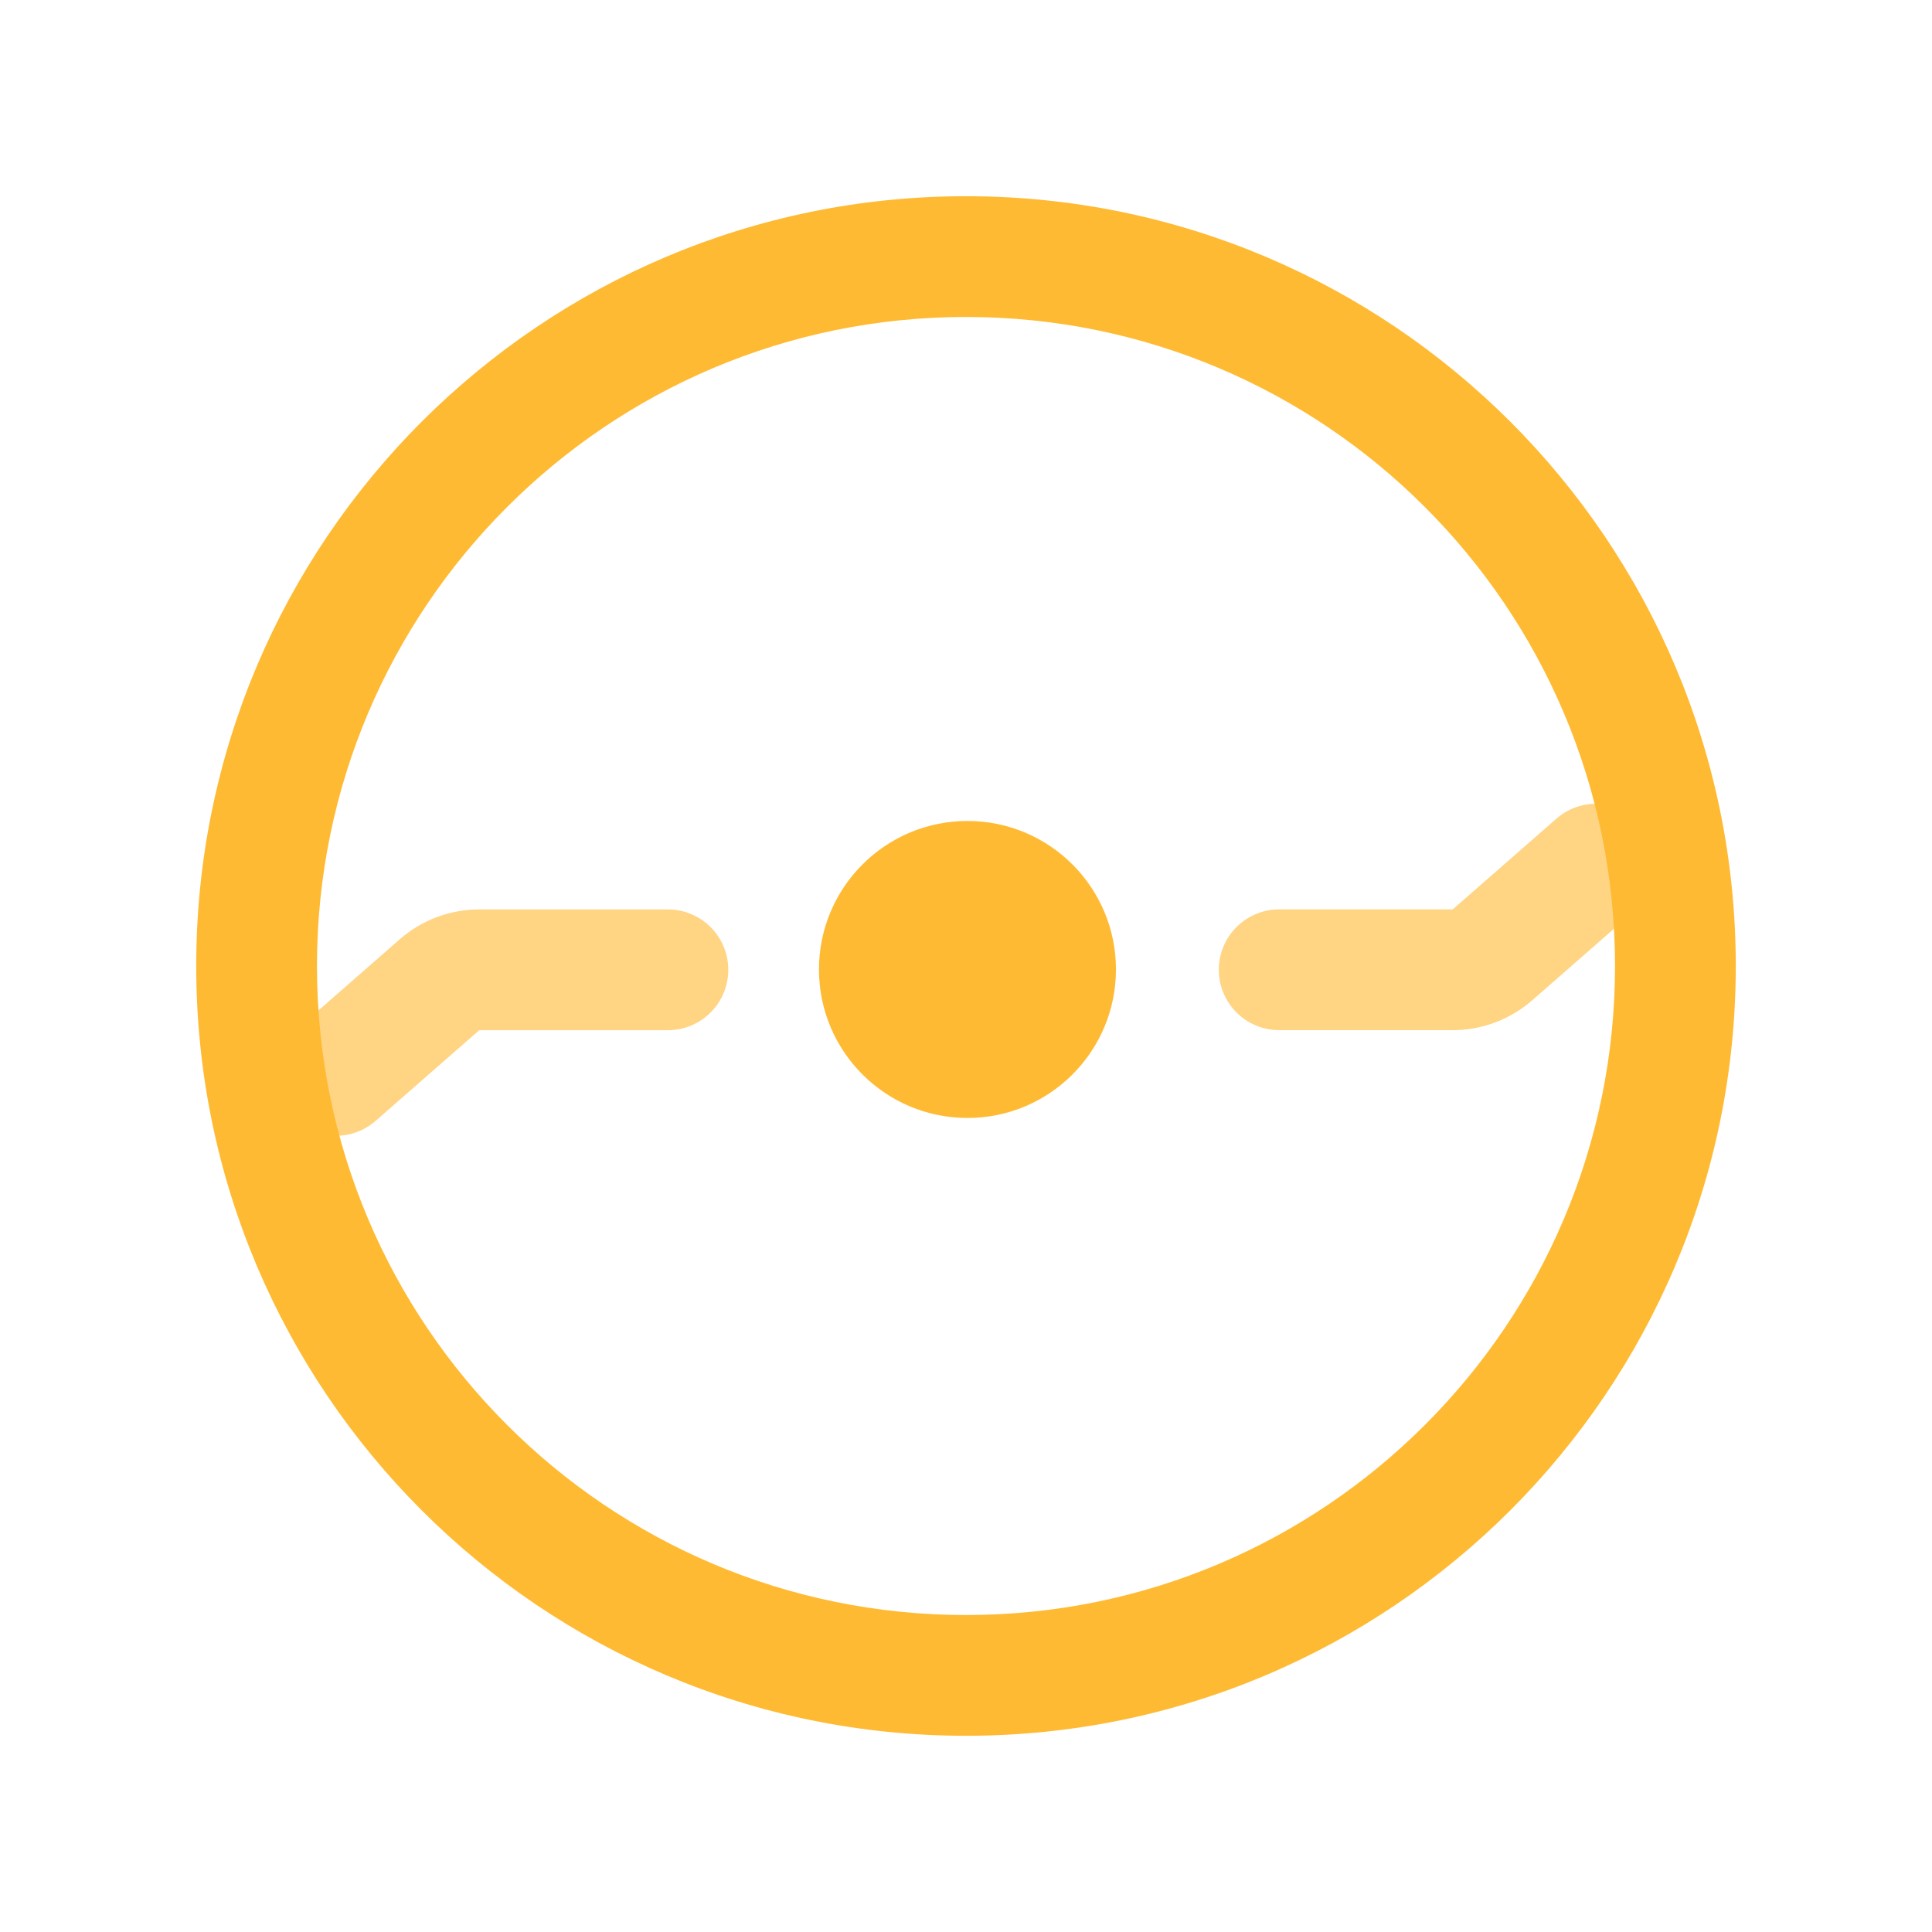 <svg xmlns="http://www.w3.org/2000/svg" fill="none" height="128" viewBox="0 0 128 128" width="128"><path d="m103.116 54.24c1.663-1.455 4.19-1.286 5.644.376 1.455 1.663 1.287 4.19-.376 5.644l-6.869 6.01c-1.458 1.276-3.33 1.979-5.268 1.979h-11.497c-2.209 0-4-1.791-4-4 0-2.209 1.791-4 4-4h11.497zm-78.232 20.021c-1.663 1.455-4.19 1.286-5.644-.376-1.455-1.663-1.286-4.19.376-5.644l6.869-6.01c1.458-1.276 3.33-1.979 5.268-1.979h12.497c2.209 0 4 1.791 4 4 0 2.209-1.791 4-4 4h-12.497z" fill="#ffd482" fill-rule="evenodd"></path><path d="m64 21c-23.748 0-43 19.252-43 43s19.252 43 43 43 43-19.252 43-43-19.252-43-43-43zm-51 43c0-28.166 22.834-51 51-51s51 22.834 51 51-22.834 51-51 51-51-22.834-51-51z" fill="#ffba33" fill-rule="evenodd"></path><g><path d="m118.25 52.25c0-4.418-3.582-8-8-8s-8 3.582-8 8 3.582 8 8 8 8-3.582 8-8z"></path><path d="m9.75 76.25c0 4.418 3.582 8 8 8s8-3.582 8-8-3.582-8-8-8-8 3.582-8 8z"></path><path d="m86.675 80.578c-1.039 1.799-3.282 2.504-5.162 1.622l-3.112-1.459c-.354-.166-.772-.109-1.078.136-1.65 1.318-3.501 2.395-5.498 3.179-.364.143-.623.476-.656.866l-.292 3.419c-.177 2.07-1.908 3.66-3.986 3.66h-5.687c-2.077 0-3.809-1.59-3.986-3.66l-.292-3.419c-.033-.39-.292-.723-.656-.866-1.998-.784-3.848-1.862-5.498-3.18-.306-.244-.723-.302-1.078-.136l-3.112 1.459c-1.881.882-4.124.177-5.162-1.622l-2.843-4.925c-1.039-1.799-.527-4.094 1.177-5.282l2.818-1.964c.321-.224.48-.613.422-1-.155-1.037-.235-2.098-.235-3.177 0-1.08.08-2.14.235-3.177.058-.387-.101-.776-.422-1l-2.818-1.964c-1.704-1.188-2.215-3.482-1.177-5.282l2.843-4.925c1.039-1.799 3.282-2.504 5.162-1.622l3.112 1.459c.354.166.772.109 1.078-.136 1.65-1.318 3.501-2.396 5.499-3.18.364-.143.623-.476.656-.866l.292-3.419c.177-2.07 1.908-3.66 3.986-3.66h5.687c2.077 0 3.809 1.59 3.986 3.66l.292 3.419c.033.39.292.723.656.866 1.998.784 3.848 1.862 5.499 3.18.306.244.724.302 1.078.136l3.112-1.459c1.881-.882 4.124-.177 5.162 1.622l2.843 4.925c1.039 1.799.527 4.094-1.177 5.282l-2.818 1.964c-.321.224-.48.613-.422 1.0.155 1.036.235 2.097.235 3.177 0 1.08-.08 2.141-.235 3.177-.058.387.101.776.422 1l2.818 1.964c1.704 1.188 2.215 3.483 1.177 5.282z" fill-rule="evenodd"></path></g><path d="m64.097 54.392c5.434 0 9.838 4.405 9.838 9.838 0 5.434-4.405 9.838-9.838 9.838-5.434 0-9.838-4.405-9.838-9.838 0-5.434 4.405-9.838 9.838-9.838z" fill="#ffba33"></path></svg>